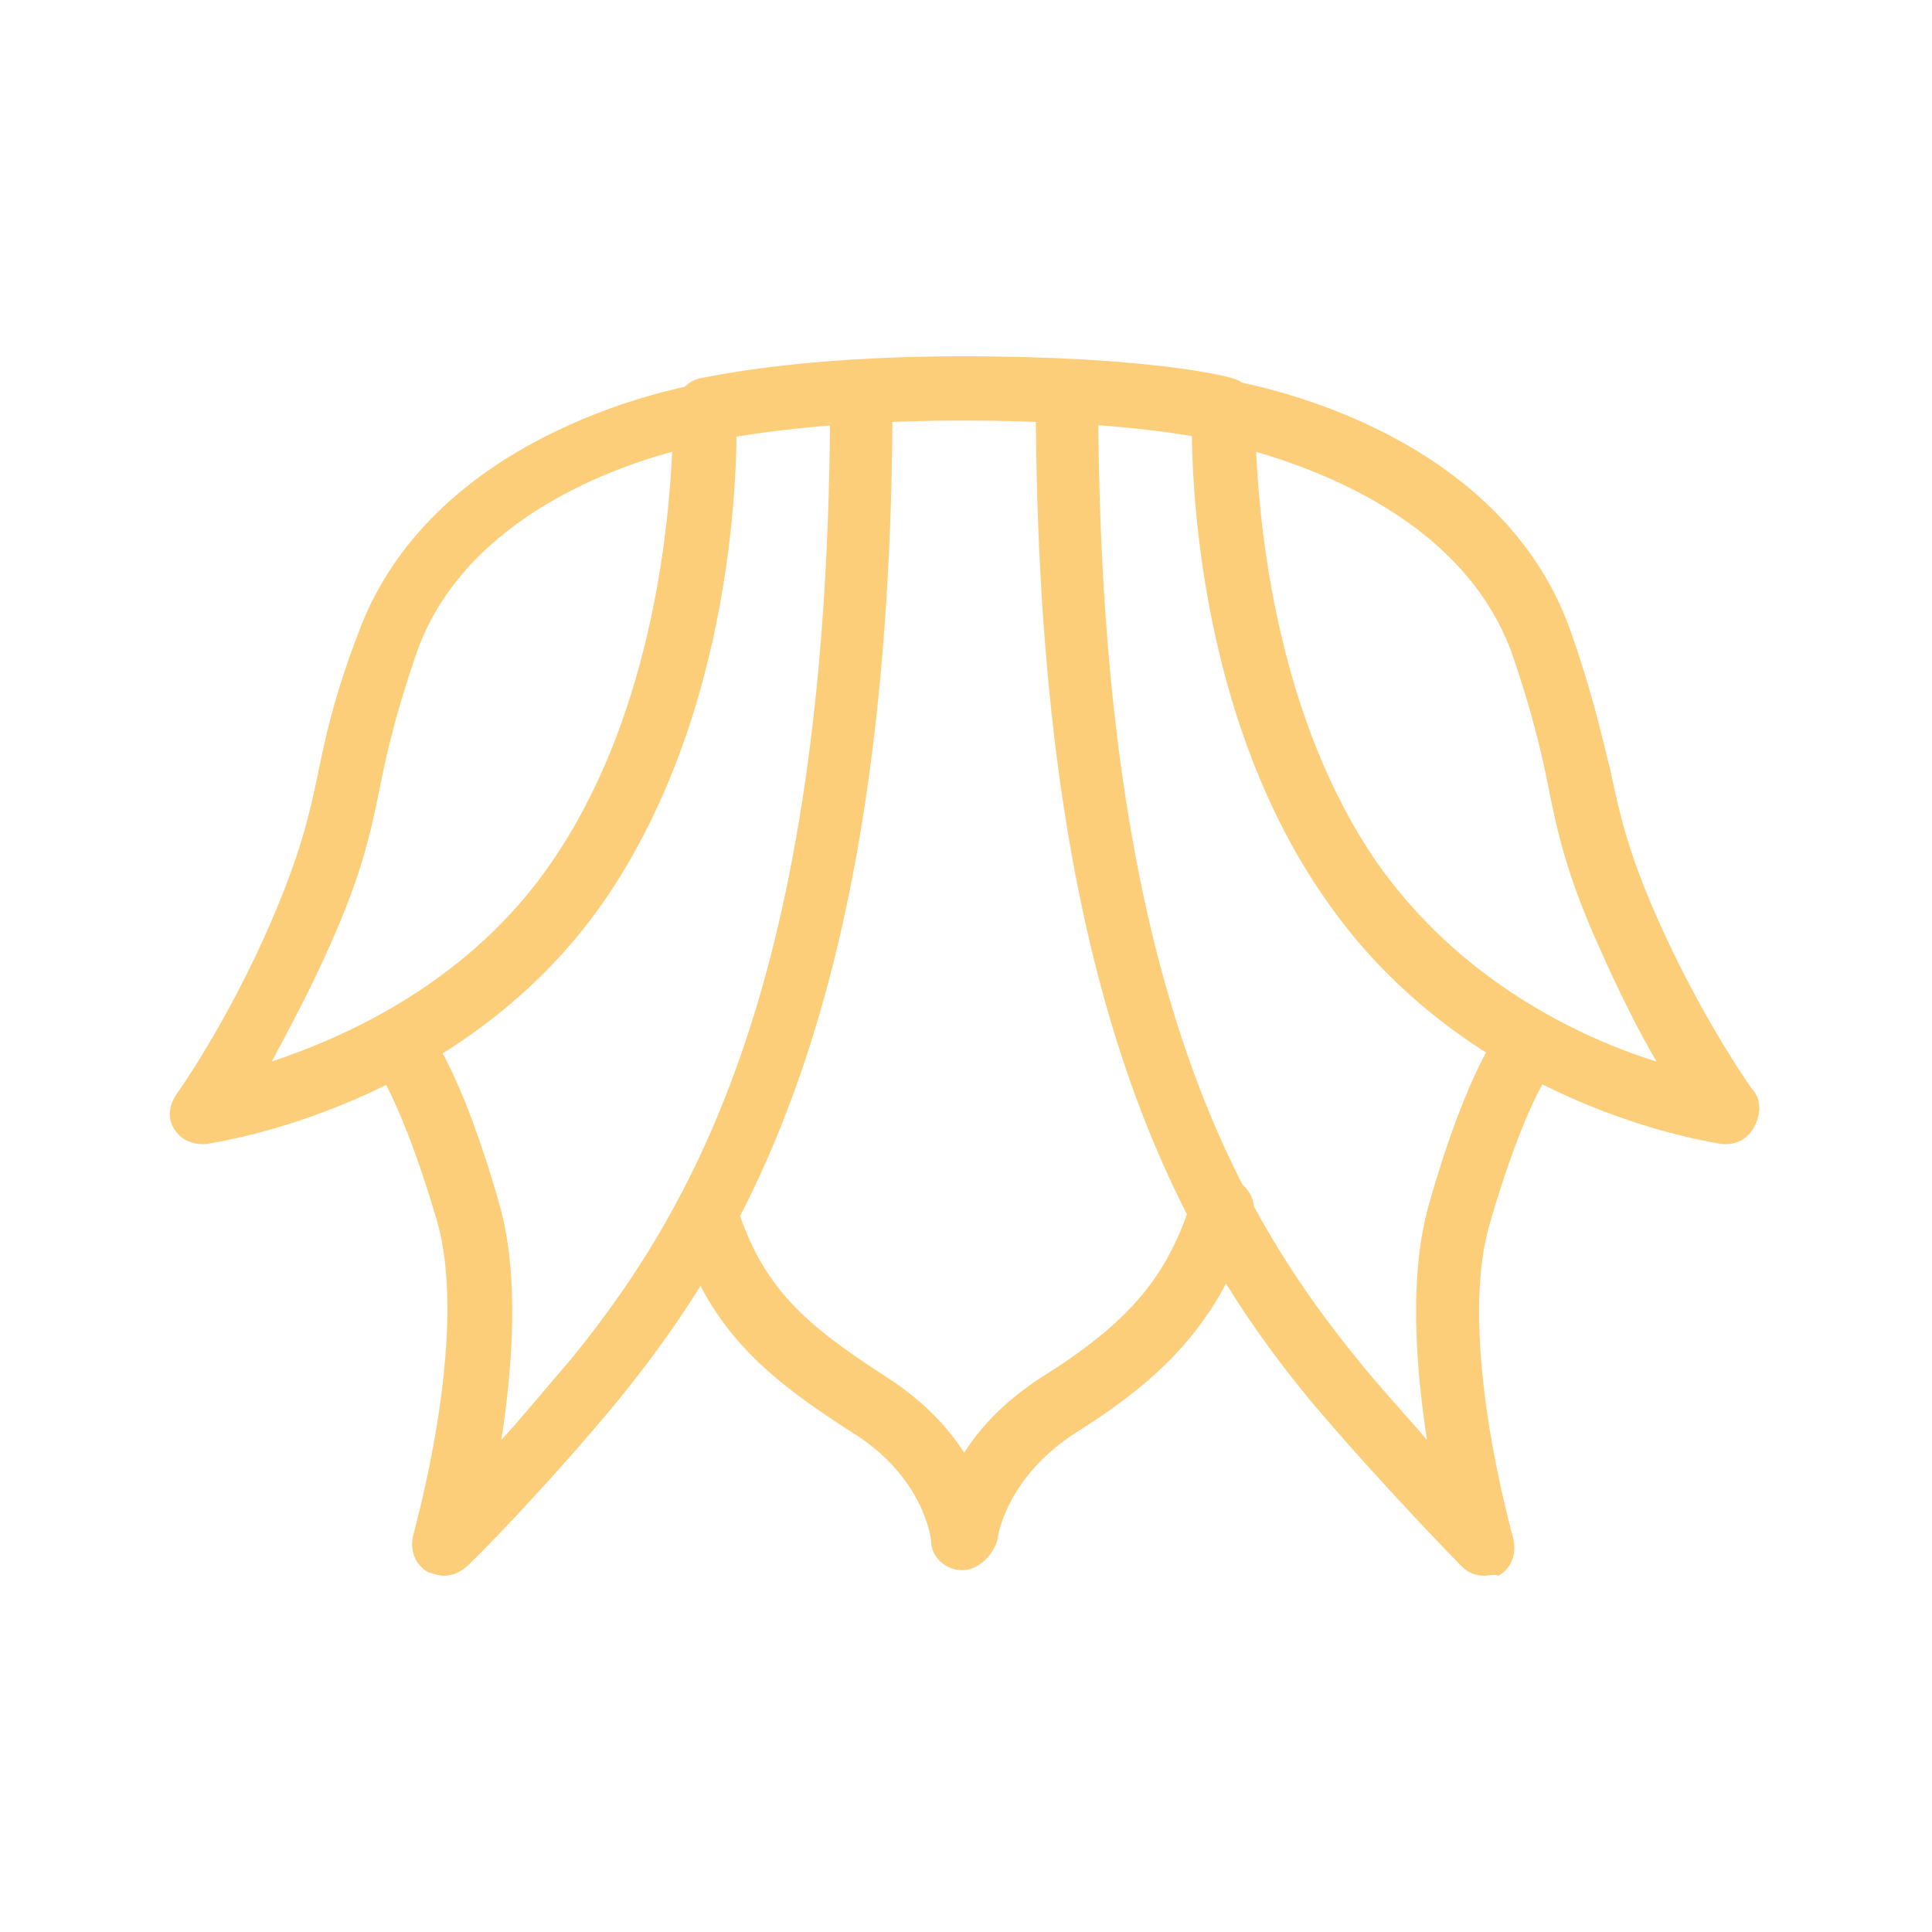 <?xml version="1.0" encoding="utf-8"?>
<!-- Generator: Adobe Illustrator 24.2.3, SVG Export Plug-In . SVG Version: 6.00 Build 0)  -->
<svg version="1.1" id="Capa_1" xmlns="http://www.w3.org/2000/svg" xmlns:xlink="http://www.w3.org/1999/xlink" x="0px" y="0px"
	 viewBox="0 0 105.2 105.2" style="enable-background:new 0 0 105.2 105.2;" xml:space="preserve">
<style type="text/css">
	.st0{fill:#FDCE79;}
</style>
<g>
	<path class="st0" d="M52.4,85.5C52.3,85.5,52.3,85.5,52.4,85.5c-0.9,0-1.7-0.7-1.7-1.6c0-0.1-0.4-3.5-4.3-5.9
		c-5-3.2-7.9-5.8-9.6-11.3c-0.3-0.9,0.2-1.9,1.1-2.2c0.9-0.3,1.9,0.2,2.2,1.1c1.4,4.5,3.7,6.5,8.2,9.4c2,1.3,3.3,2.7,4.2,4.1
		c0.9-1.4,2.2-2.8,4.2-4.1c4.8-3,6.9-5.5,8.2-9.7c0.3-0.9,1.3-1.4,2.2-1.1c0.9,0.3,1.4,1.3,1.1,2.2c-1.8,5.7-5,8.7-9.6,11.6
		c-3.9,2.5-4.3,5.8-4.3,5.9C54,84.8,53.2,85.5,52.4,85.5z"/>
	<path class="st0" d="M24.2,85.8c-0.3,0-0.6-0.1-0.9-0.2c-0.7-0.4-1-1.2-0.8-2c0-0.1,3.1-10.8,1.3-17.1c-1.9-6.5-3.4-8.5-3.4-8.5
		c-0.6-0.7-0.6-1.8,0.2-2.4c0.7-0.6,1.8-0.6,2.5,0.2c0.2,0.2,2,2.4,4.1,9.8c1.1,3.9,0.7,8.9,0.1,12.8c1.2-1.3,2.5-2.9,3.8-4.4
		c7-8.6,14.1-21.5,14.1-52.5c0-1,0.8-1.7,1.7-1.7c1,0,1.7,0.8,1.7,1.7c0,32.1-7.5,45.6-14.9,54.7c-3.7,4.5-8.1,9-8.3,9.1
		C25.1,85.6,24.6,85.8,24.2,85.8z"/>
	<path class="st0" d="M11,62.3c-0.6,0-1.2-0.3-1.5-0.8c-0.4-0.6-0.3-1.3,0.1-1.9c0,0,2.8-3.9,5.2-9.5c1.5-3.5,2-5.5,2.5-7.9
		c0.4-2,0.9-4.3,2.2-7.7c4.1-11.2,18.1-13.5,18.6-13.6c0.5-0.1,1,0.1,1.4,0.4c0.4,0.3,0.6,0.8,0.6,1.3c0,0.6,0.5,15.4-7.3,26.6
		C25,60.3,11.8,62.2,11.2,62.3C11.2,62.3,11.1,62.3,11,62.3z M36.6,24.6c-3.7,1-11.4,3.9-13.9,10.9c-1.1,3.2-1.6,5.3-2,7.3
		c-0.5,2.5-1,4.8-2.7,8.6c-1.1,2.5-2.3,4.7-3.2,6.4C19,56.4,25.6,53.4,30,47C35.4,39.2,36.4,29,36.6,24.6z"/>
	<path class="st0" d="M80.8,85.8c-0.5,0-0.9-0.2-1.2-0.5c-0.2-0.2-4.6-4.7-8.3-9.1c-7.4-9-14.9-22.6-14.9-54.7c0-1,0.8-1.7,1.7-1.7
		c1,0,1.7,0.8,1.7,1.7c0,31,7.1,43.9,14.1,52.5c1.2,1.5,2.6,3,3.8,4.4c-0.6-3.9-1-8.9,0.1-12.8c2.1-7.4,3.9-9.6,4.1-9.8
		c0.6-0.7,1.7-0.8,2.5-0.1c0.7,0.6,0.8,1.7,0.1,2.5l0,0c0,0-1.5,1.9-3.4,8.5c-1.8,6.3,1.3,17,1.3,17.1c0.2,0.8-0.1,1.6-0.8,2
		C81.4,85.7,81.1,85.8,80.8,85.8z"/>
	<path class="st0" d="M94,62.3c-0.1,0-0.2,0-0.2,0c-0.6-0.1-13.8-2-21.6-13.3c-7.8-11.1-7.3-26-7.3-26.6c0-0.5,0.3-1,0.6-1.3
		c0.4-0.3,0.9-0.5,1.4-0.4c0.6,0.1,14.6,2.4,18.6,13.6c1.2,3.4,1.7,5.7,2.2,7.7c0.5,2.4,1,4.5,2.5,7.9c2.2,5,4.7,8.7,5.2,9.4
		c0.3,0.3,0.4,0.7,0.4,1.1C95.7,61.5,95,62.3,94,62.3C94,62.3,94,62.3,94,62.3z M68.4,24.6C68.6,29,69.6,39.2,75,47
		c4.5,6.4,11,9.5,15.2,10.8c-1-1.7-2.1-3.9-3.2-6.4c-1.7-3.8-2.2-6.1-2.7-8.6c-0.4-2-0.9-4.1-2-7.3C79.7,28.5,72.1,25.7,68.4,24.6z"
		/>
	<path class="st0" d="M66.6,24.1c-0.1,0-0.3,0-0.4-0.1c-0.1,0-4.2-1.1-13.8-1.1c-8.8,0-13.4,1.1-13.5,1.1c-0.9,0.2-1.9-0.4-2.1-1.3
		c-0.2-0.9,0.4-1.9,1.3-2.1c0.2,0,5-1.2,14.3-1.2c10.2,0,14.5,1.1,14.7,1.2c0.9,0.2,1.5,1.2,1.2,2.1C68.1,23.6,67.4,24.1,66.6,24.1z
		"/>
</g>
</svg>
